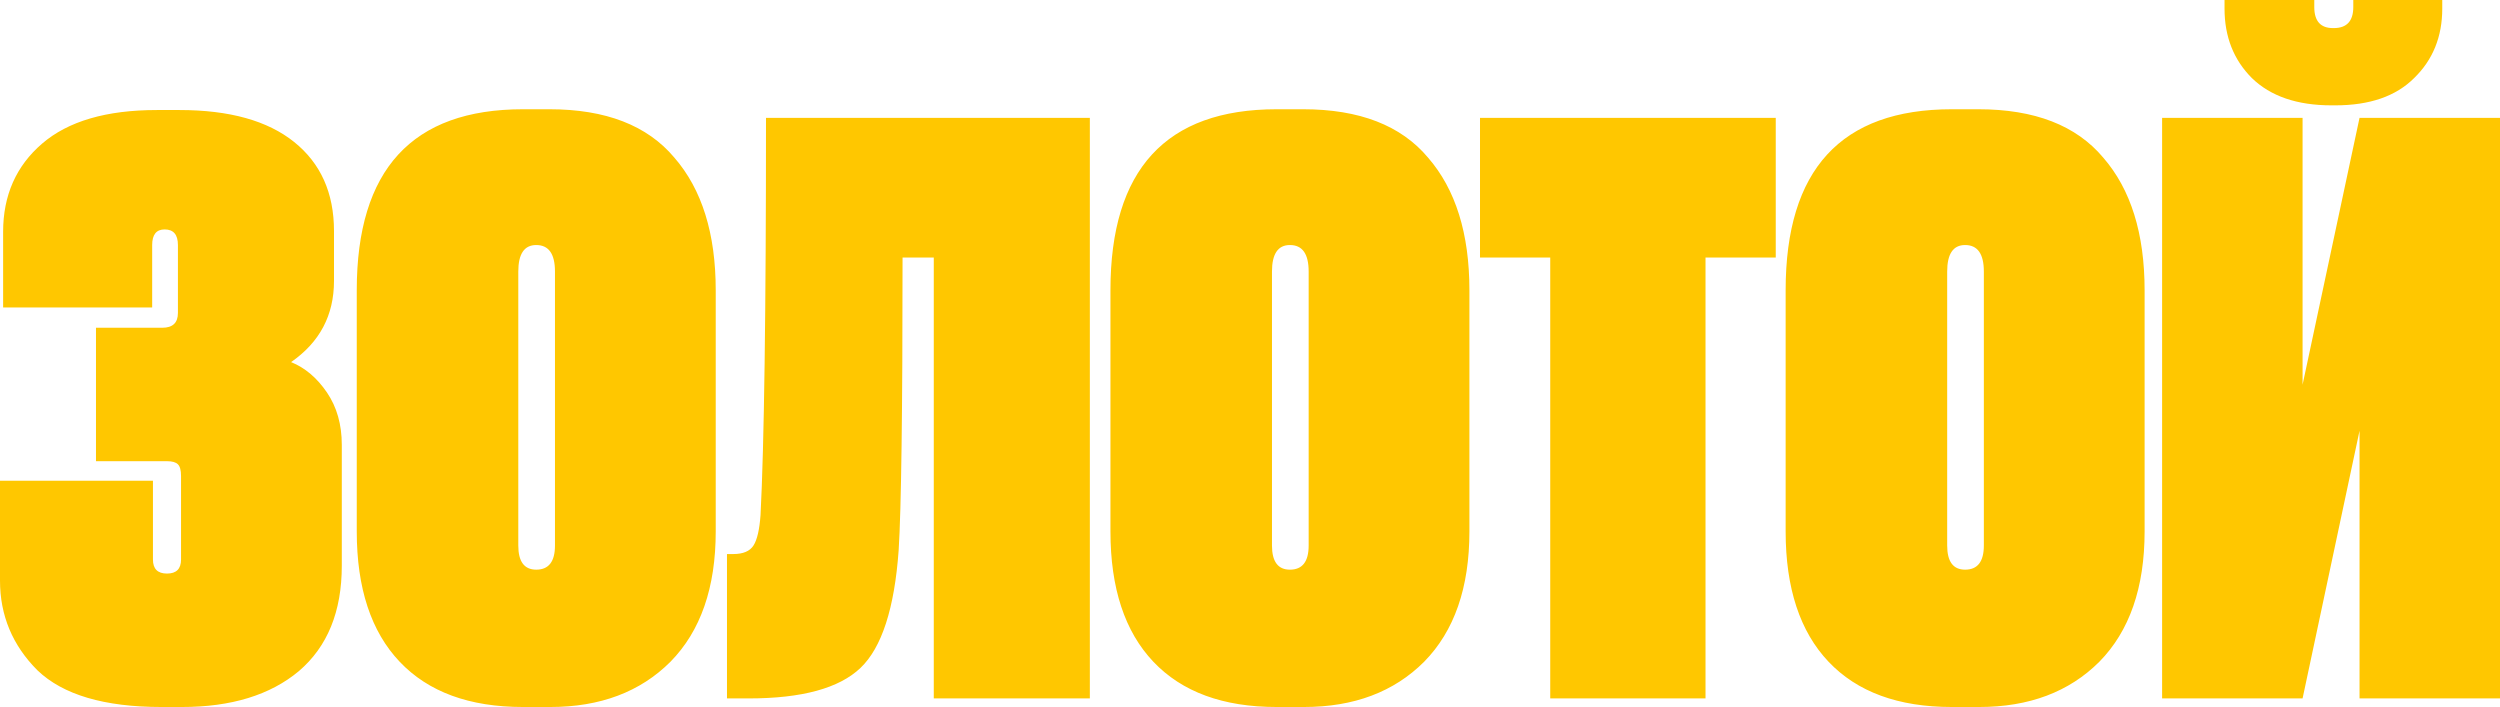 <?xml version="1.0" encoding="UTF-8"?> <svg xmlns="http://www.w3.org/2000/svg" width="2234" height="632" viewBox="0 0 2234 632" fill="none"> <path d="M135.98 218.962V274.748H2.79V207.107C2.79 174.565 14.412 148.299 37.656 128.309C60.901 108.319 95.07 98.324 140.164 98.324H160.386C205.016 98.324 239.185 107.854 262.894 126.914C286.603 145.975 298.458 172.473 298.458 206.41V251.039C298.458 281.722 285.673 305.896 260.105 323.561C272.657 328.675 283.349 337.74 292.182 350.757C301.015 363.774 305.431 379.348 305.431 397.478V505.565C305.431 546.475 292.647 577.855 267.078 599.704C241.509 621.089 206.643 631.781 162.478 631.781H144.348C93.21 631.781 56.252 620.857 33.472 599.007C11.158 576.692 0 549.961 0 518.814V429.556H136.677V499.986C136.677 508.354 140.861 512.538 149.229 512.538C157.597 512.538 161.781 508.354 161.781 499.986V425.372C161.781 420.258 160.851 416.771 158.992 414.912C157.132 413.052 153.878 412.122 149.229 412.122H85.772V292.879H145.045C154.343 292.879 158.992 288.462 158.992 279.63V218.962C158.992 209.664 155.04 205.015 147.137 205.015C139.699 205.015 135.98 209.664 135.98 218.962ZM639.572 259.407V474.882C639.572 525.09 626.091 563.908 599.127 591.336C572.164 618.3 536.367 631.781 491.738 631.781H467.332C419.448 631.781 382.722 618.3 357.153 591.336C331.585 564.373 318.8 525.555 318.8 474.882V259.407C318.8 151.553 368.311 97.626 467.332 97.626H491.041C541.249 97.626 578.44 112.038 602.614 140.861C627.253 169.219 639.572 208.734 639.572 259.407ZM495.922 487.434V242.671C495.922 226.865 490.344 218.962 479.186 218.962C468.494 218.962 463.148 226.865 463.148 242.671V487.434C463.148 501.846 468.494 509.051 479.186 509.051C490.344 509.051 495.922 501.846 495.922 487.434ZM834.422 624.111V230.119H806.528C806.528 367.726 805.366 454.892 803.042 491.618C799.323 543.685 787.933 578.784 768.873 596.915C749.812 615.046 716.573 624.111 669.154 624.111H649.629V495.105H655.208C664.041 495.105 670.084 492.548 673.338 487.434C676.592 482.32 678.684 473.255 679.614 460.238C682.868 397.478 684.496 279.165 684.496 105.297H973.888V624.111H834.422ZM1313.07 259.407V474.882C1313.07 525.09 1299.59 563.908 1272.62 591.336C1245.66 618.3 1209.86 631.781 1165.23 631.781H1140.83C1092.94 631.781 1056.22 618.3 1030.65 591.336C1005.08 564.373 992.296 525.555 992.296 474.882V259.407C992.296 151.553 1041.81 97.626 1140.83 97.626H1164.54C1214.74 97.626 1251.94 112.038 1276.11 140.861C1300.75 169.219 1313.07 208.734 1313.07 259.407ZM1169.42 487.434V242.671C1169.42 226.865 1163.84 218.962 1152.68 218.962C1141.99 218.962 1136.64 226.865 1136.64 242.671V487.434C1136.64 501.846 1141.99 509.051 1152.68 509.051C1163.84 509.051 1169.42 501.846 1169.42 487.434ZM1322.53 105.297H1586.81V230.119H1524.05V624.111H1385.29V230.119H1322.53V105.297ZM1916.42 259.407V474.882C1916.42 525.09 1902.94 563.908 1875.98 591.336C1849.01 618.3 1813.22 631.781 1768.59 631.781H1744.18C1696.3 631.781 1659.57 618.3 1634 591.336C1608.43 564.373 1595.65 525.555 1595.65 474.882V259.407C1595.65 151.553 1645.16 97.626 1744.18 97.626H1767.89C1818.1 97.626 1855.29 112.038 1879.46 140.861C1904.1 169.219 1916.42 208.734 1916.42 259.407ZM1772.77 487.434V242.671C1772.77 226.865 1767.19 218.962 1756.04 218.962C1745.34 218.962 1740 226.865 1740 242.671V487.434C1740 501.846 1745.34 509.051 1756.04 509.051C1767.19 509.051 1772.77 501.846 1772.77 487.434ZM2108.48 624.111V384.926L2057.58 624.111H1932.06V105.297H2057.58V343.784L2108.48 105.297H2234V624.111H2108.48ZM2086.87 94.14H2083.38C2052.7 94.14 2028.99 86.004 2012.25 69.733C1995.98 53.462 1987.84 32.775 1987.84 7.671V0H2068.04V6.276C2068.04 18.828 2073.62 25.104 2084.77 25.104H2085.47C2097.09 25.104 2102.9 18.828 2102.9 6.276V0H2182.4V7.671C2182.4 32.775 2174.03 53.462 2157.3 69.733C2141.02 86.004 2117.55 94.14 2086.87 94.14Z" fill="#FFC700"></path> </svg> 